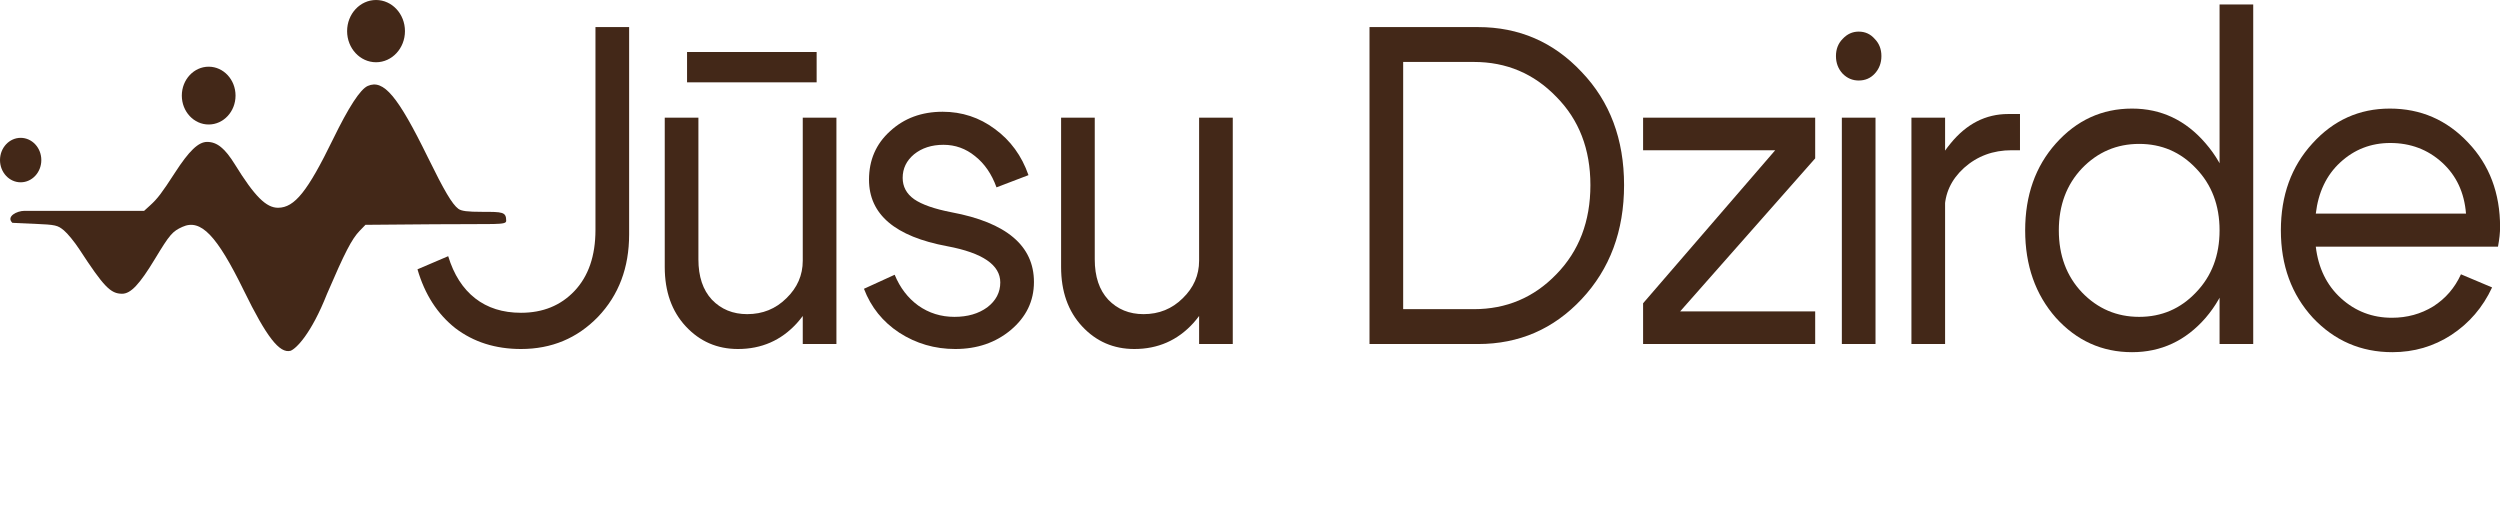 <?xml version="1.0" encoding="UTF-8"?> <svg xmlns="http://www.w3.org/2000/svg" width="8947" height="1830" viewBox="0 0 8947 1830" fill="none"><g clip-path="url(#clip0_549_52)"><path d="M1191.5 498.885C1248.29 382.357 1289.5 319.19 1316.36 307.471C1372.71 282.895 1423.5 343.323 1531.12 562.952C1589.89 682.906 1618.02 730.419 1640.07 747.087C1651.03 755.368 1672.35 758.127 1725.31 758.127C1798.78 758.127 1811.58 758.127 1811.58 790.287C1811.58 806.2 1774.58 800.771 1555.43 802.566L1307.91 804.604L1287.15 826.055C1259.08 855.05 1234.07 903.35 1170.52 1051.29C1113.14 1196.44 1059.58 1247.81 1039.97 1255.35C1000.54 1266.02 953.863 1205.98 873.018 1040.56C775.853 841.757 718.61 782.245 652.997 811.819C616.906 828.094 607.493 839.048 554.818 926.159C499.307 1017.97 467.875 1051.3 436.861 1051.26C395.593 1051.21 371.227 1025.87 284.119 892.389C266.858 865.954 241.896 835.387 228.633 824.461C206.102 805.912 199.255 804.369 124.442 801.029L44.366 797.455L42.913 795.941C22.738 774.952 59.728 754.552 87.792 754.552H515.771L537.147 735.139C563.812 710.928 578.959 690.993 626.178 617.973C676.772 539.727 710.067 507.866 741.234 507.866C776.807 507.866 804.957 530.69 840.711 588.501C911.182 702.476 952.616 743.963 995.528 743.548C1054.41 742.968 1100.73 685.144 1191.5 498.885Z" fill="#432818"></path><path d="M147.884 572.87C147.884 616.812 114.779 652.435 73.942 652.435C33.105 652.435 0 616.812 0 572.87C0 528.928 33.105 493.305 73.942 493.305C114.779 493.305 147.884 528.928 147.884 572.87Z" fill="#432818"></path><path d="M842.941 342.13C842.941 399.256 799.905 445.565 746.816 445.565C693.727 445.565 650.691 399.256 650.691 342.13C650.691 285.004 693.727 238.695 746.816 238.695C799.905 238.695 842.941 285.004 842.941 342.13Z" fill="#432818"></path><path d="M1449.27 111.391C1449.27 172.911 1402.92 222.783 1345.75 222.783C1288.58 222.783 1242.23 172.911 1242.23 111.391C1242.23 49.872 1288.58 0 1345.75 0C1402.92 0 1449.27 49.872 1449.27 111.391Z" fill="#432818"></path><path d="M1494.07 963.827L1603.99 916.836C1624.07 982.732 1656.19 1032.96 1700.37 1067.53C1744.54 1102.1 1799.26 1119.38 1864.5 1119.38C1942.81 1119.38 2006.56 1093.46 2055.75 1041.61C2105.95 988.674 2131.05 915.757 2131.05 822.855V96.93H2251.52V839.06C2251.52 957.887 2214.37 1056.19 2140.09 1133.97C2065.79 1210.66 1973.94 1249.01 1864.5 1249.01C1773.16 1249.01 1694.85 1224.17 1629.59 1174.48C1565.35 1123.7 1520.17 1053.49 1494.07 963.827Z" fill="#432818"></path><path d="M2922.6 186.052V294.617H2458.81V186.052H2922.6ZM2993.38 421.005V1231.19H2872.91V421.005H2993.38ZM2499.46 421.005V928.18C2499.46 989.754 2515.52 1037.83 2547.66 1072.39C2580.78 1106.96 2622.95 1124.24 2674.14 1124.24C2729.36 1124.24 2776.04 1105.34 2814.19 1067.53C2853.33 1029.72 2872.91 984.894 2872.91 933.042H2936.16C2936.16 1019.46 2908.05 1094 2851.84 1156.65C2795.62 1218.23 2725.34 1249.01 2641.02 1249.01C2566.72 1249.01 2504.49 1222.01 2454.28 1168C2404.09 1113.98 2379 1043.23 2379 955.727V421.005H2499.46Z" fill="#432818"></path><path d="M3390.08 881.19C3203.36 846.622 3109.99 767.224 3109.99 642.995C3109.99 572.779 3135.1 514.986 3185.29 469.615C3235.48 423.165 3298.23 399.939 3373.52 399.939C3442.78 399.939 3505.03 420.464 3560.25 461.513C3616.46 502.563 3656.61 557.655 3680.72 626.791L3566.27 670.541C3549.2 623.01 3523.6 585.742 3489.47 558.736C3456.33 531.73 3418.69 518.226 3376.53 518.226C3334.37 518.226 3299.23 529.569 3271.12 552.254C3244.01 574.938 3230.47 603.025 3230.47 636.514C3230.47 667.84 3244.01 693.226 3271.12 712.671C3299.23 732.115 3343.89 747.778 3405.13 759.662C3601.91 796.389 3700.28 879.568 3700.28 1009.2C3700.28 1077.25 3672.69 1134.51 3617.47 1180.96C3563.25 1226.33 3497 1249.01 3418.69 1249.01C3345.4 1249.01 3278.65 1229.57 3218.41 1190.68C3159.19 1151.79 3117.02 1099.4 3091.91 1033.5L3201.85 983.272C3220.93 1029.72 3249.03 1066.45 3286.17 1093.46C3324.33 1120.46 3367.5 1133.97 3415.68 1133.97C3462.87 1133.97 3502.01 1122.62 3533.14 1099.94C3564.26 1076.17 3579.81 1046.47 3579.81 1010.82C3579.81 948.164 3516.58 904.954 3390.08 881.19Z" fill="#432818"></path><path d="M4411.83 421.004V1231.19H4291.36V421.004H4411.83ZM3917.91 421.004V928.18C3917.91 989.754 3933.97 1037.83 3966.09 1072.39C3999.23 1106.96 4041.39 1124.24 4092.59 1124.24C4147.79 1124.24 4194.48 1105.34 4232.64 1067.53C4271.78 1029.72 4291.36 984.894 4291.36 933.041H4354.61C4354.61 1019.46 4326.5 1094 4270.27 1156.65C4214.06 1218.23 4143.79 1249.01 4059.46 1249.01C3985.17 1249.01 3922.92 1222.01 3872.73 1168C3822.54 1113.98 3797.44 1043.23 3797.44 955.727V421.004H3917.91Z" fill="#432818"></path><path d="M5289.7 1231.19H4901.18V96.93H5289.7C5436.27 96.93 5559.75 150.402 5660.13 257.347C5761.52 363.21 5812.22 498.242 5812.22 662.439C5812.22 826.636 5761.52 962.747 5660.13 1070.77C5559.75 1177.72 5436.27 1231.19 5289.7 1231.19ZM5274.63 221.699H5021.66V1106.42H5274.63C5391.09 1106.42 5489.47 1064.83 5569.78 981.651C5651.1 898.472 5691.75 792.068 5691.75 662.439C5691.75 533.889 5651.1 428.565 5569.78 346.466C5489.47 263.287 5391.09 221.699 5274.63 221.699Z" fill="#432818"></path><path d="M6496.18 1231.19H5880.29V1085.36L6353.12 537.67H5880.29V421.004H6496.18V566.837L6012.79 1114.52H6496.18V1231.19Z" fill="#432818"></path><path d="M6594.63 263.83C6578.56 246.545 6570.53 225.481 6570.53 200.634C6570.53 175.789 6578.56 155.264 6594.63 139.061C6610.69 121.777 6629.75 113.135 6651.85 113.135C6674.93 113.135 6694.01 121.777 6709.06 139.061C6725.14 155.264 6733.17 175.789 6733.17 200.634C6733.17 225.481 6725.14 246.545 6709.06 263.83C6694.01 280.033 6674.93 288.135 6651.85 288.135C6629.75 288.135 6610.69 280.033 6594.63 263.83ZM6591.61 1231.19V421.005H6712.08V1231.19H6591.61Z" fill="#432818"></path><path d="M6840.62 1231.19V421.005H6961.09V1231.19H6840.62ZM7199.02 537.671C7132.75 537.671 7076.04 558.737 7028.85 600.867C6982.66 642.996 6959.58 693.228 6959.58 751.56H6894.83C6894.83 661.9 6923.43 582.501 6980.67 513.366C7037.88 443.151 7106.65 408.042 7186.96 408.042H7229.13V537.671H7199.02Z" fill="#432818"></path><path d="M8063.84 1231.19H7943.38V15.914H8063.84V1231.19ZM7859.04 1046.47C7915.27 988.136 7943.38 914.139 7943.38 824.478C7943.38 734.818 7915.27 660.822 7859.04 602.488C7803.83 544.154 7736.07 514.988 7655.76 514.988C7575.44 514.988 7507.18 544.154 7450.95 602.488C7395.75 660.822 7368.14 734.818 7368.14 824.478C7368.14 914.139 7395.75 988.136 7450.95 1046.47C7507.18 1104.8 7575.44 1133.97 7655.76 1133.97C7736.07 1133.97 7803.83 1104.8 7859.04 1046.47ZM7893.68 513.367C7964.96 595.467 8000.6 699.171 8000.6 824.478C8000.6 949.787 7964.96 1054.03 7893.68 1137.21C7822.41 1219.31 7734.57 1260.36 7630.16 1260.36C7522.74 1260.36 7431.89 1219.31 7357.59 1137.21C7284.32 1054.03 7247.67 949.787 7247.67 824.478C7247.67 699.171 7284.32 595.467 7357.59 513.367C7431.89 430.188 7522.74 388.599 7630.16 388.599C7734.57 388.599 7822.41 430.188 7893.68 513.367Z" fill="#432818"></path><path d="M8825.35 764.525C8819.33 688.908 8790.71 627.874 8739.51 581.423C8688.32 534.972 8626.57 511.747 8554.29 511.747C8485.02 511.747 8425.29 534.972 8375.1 581.423C8325.91 626.793 8296.79 687.828 8287.76 764.525H8825.35ZM8287.76 882.812C8296.79 959.509 8326.9 1021.08 8378.1 1067.53C8429.31 1113.98 8490.05 1137.21 8560.32 1137.21C8614.52 1137.21 8663.72 1123.71 8707.9 1096.7C8752.05 1068.61 8785.2 1030.27 8807.27 981.654L8918.71 1028.65C8885.58 1099.94 8836.9 1156.65 8772.64 1198.78C8709.39 1239.83 8639.12 1260.36 8561.82 1260.36C8449.38 1260.36 8354.51 1219.31 8277.21 1137.21C8200.92 1054.03 8162.77 949.787 8162.77 824.478C8162.77 699.17 8200.42 595.467 8275.71 513.366C8351.01 430.187 8443.36 388.599 8552.78 388.599C8663.22 388.599 8756.58 429.108 8832.87 510.127C8909.17 590.064 8947.32 691.067 8947.32 813.135C8947.32 832.581 8944.81 855.806 8939.79 882.812H8287.76Z" fill="#432818"></path></g><defs><clipPath id="clip0_549_52"><rect width="8947" height="1830" fill="white"></rect></clipPath></defs></svg> 